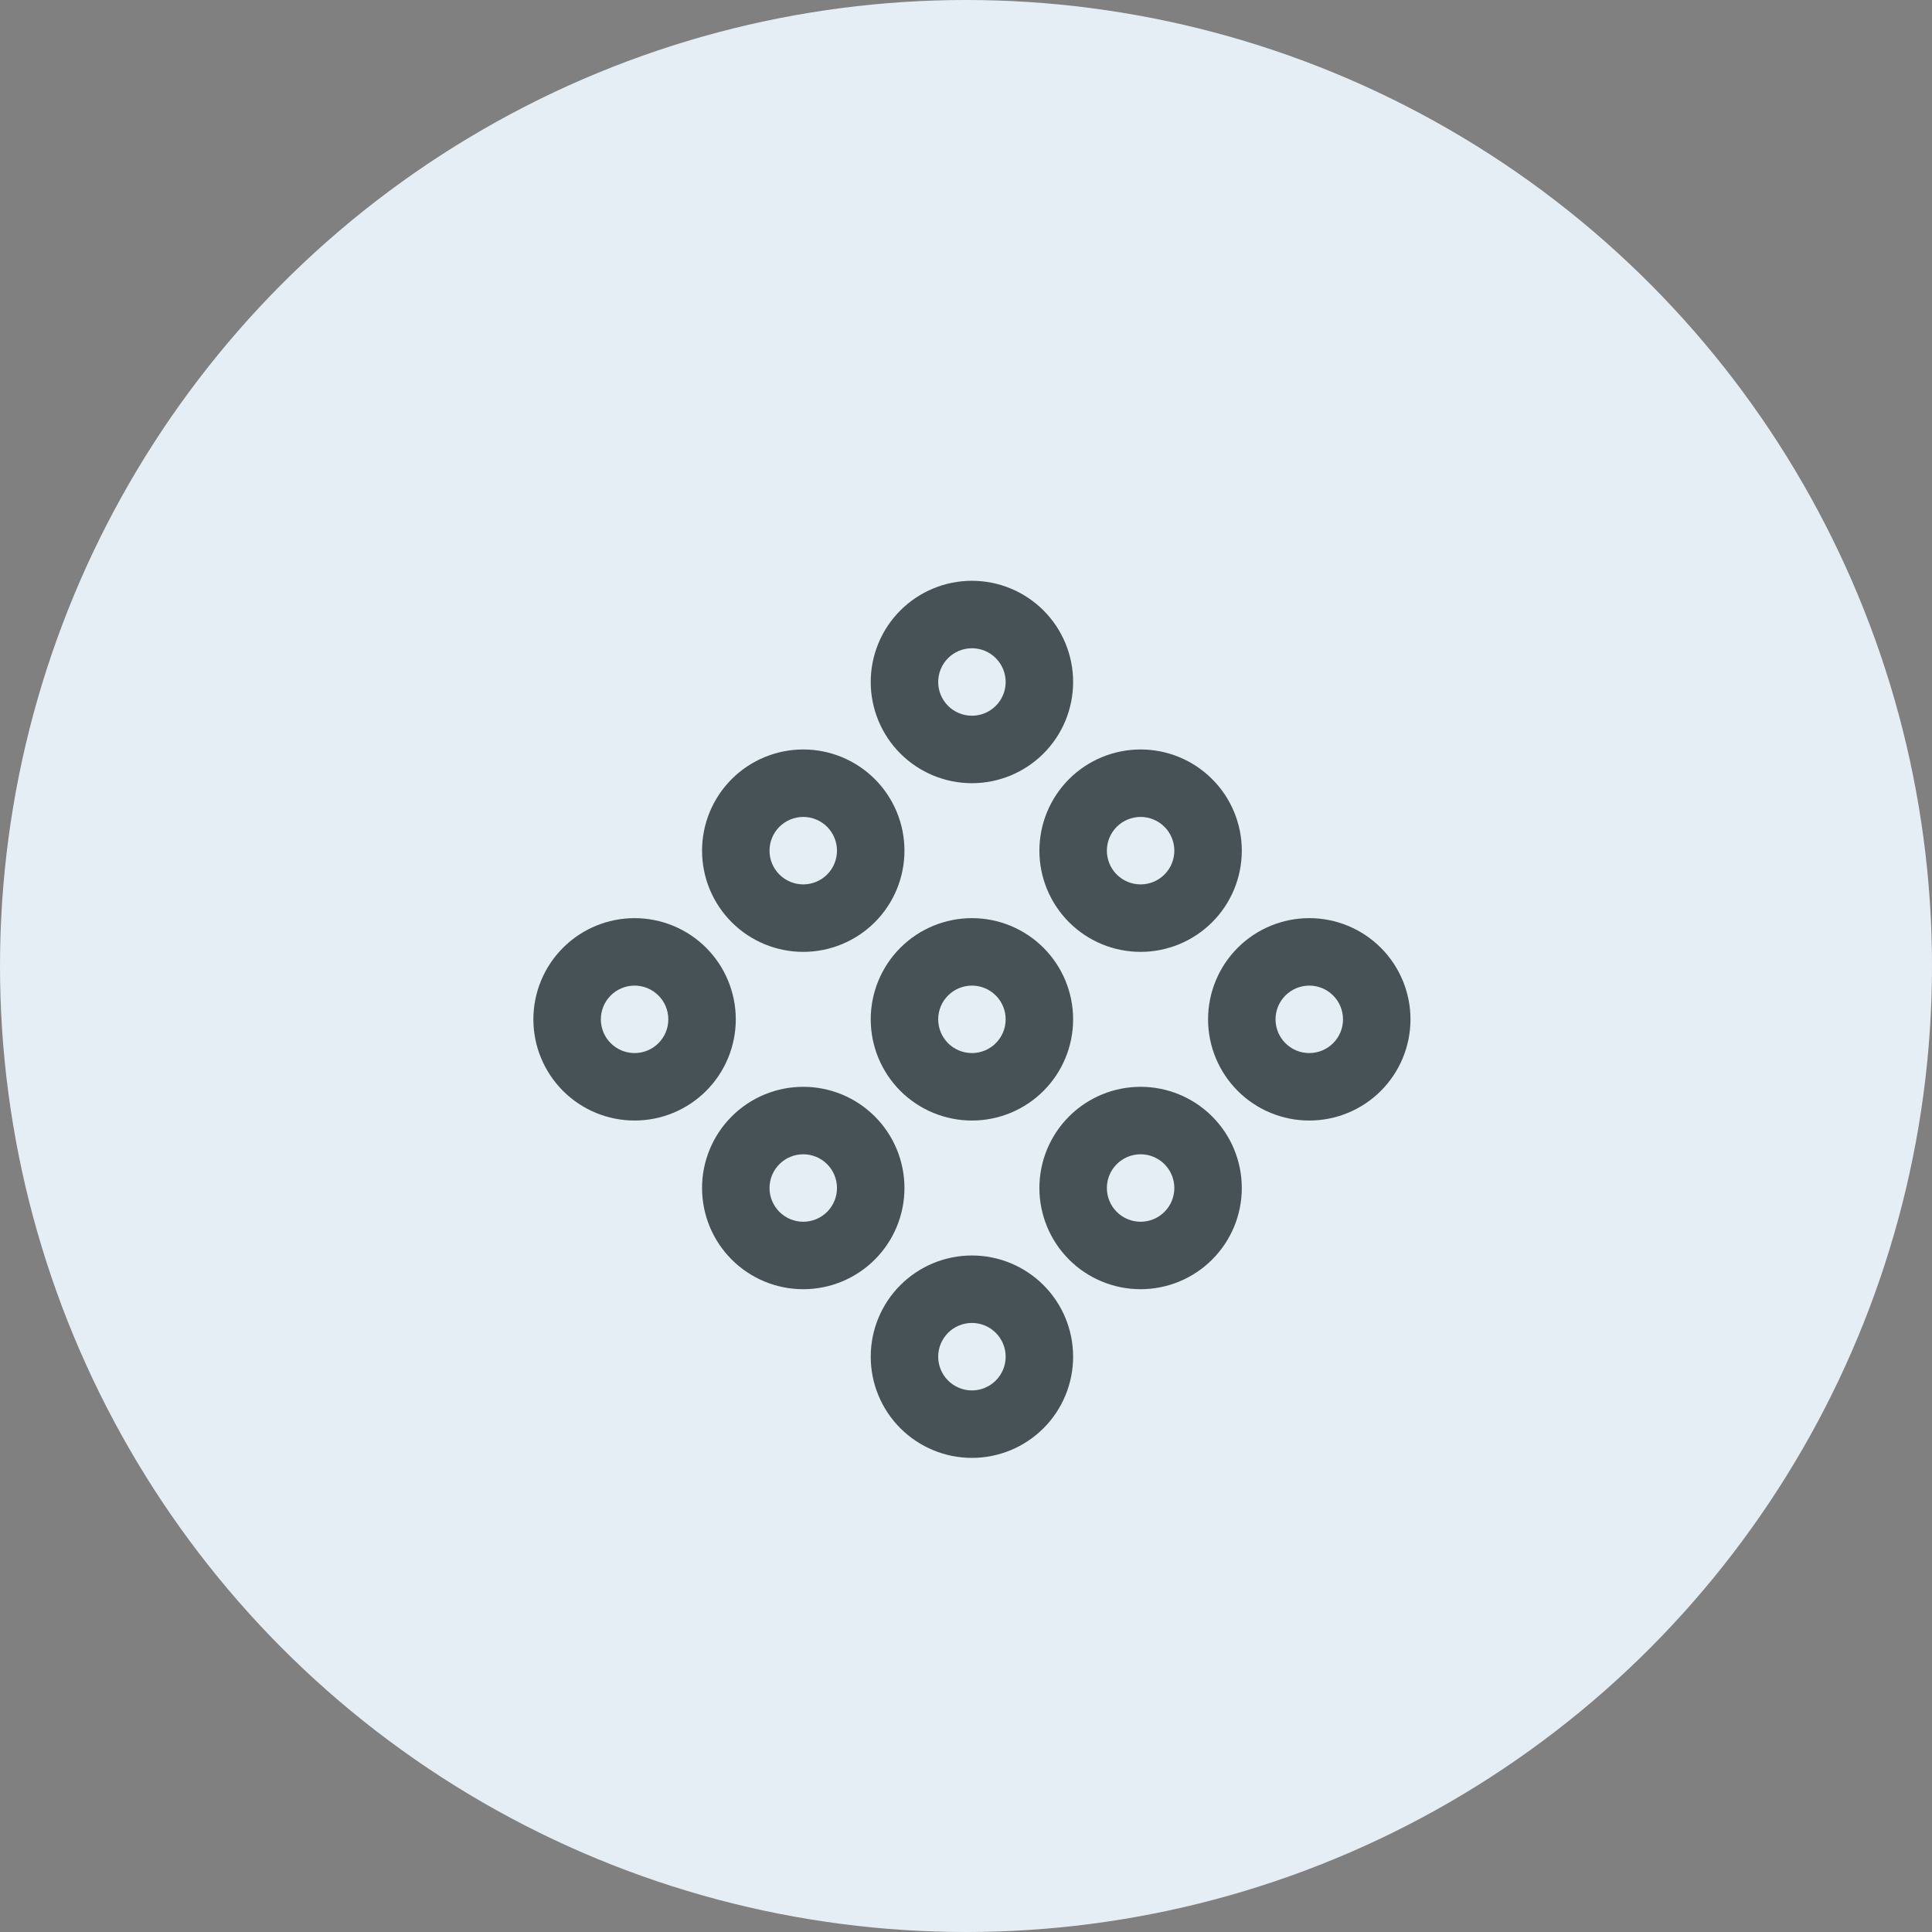 <svg width="163" height="163" viewBox="0 0 163 163" fill="none" xmlns="http://www.w3.org/2000/svg">
<rect x="0" y="0" width="163" height="163" fill="#808080" stroke="none"/>
<g id="Group 95">
<circle id="Ellipse 2" cx="81.5" cy="81.5" r="81.5" fill="#E6EEF5"/>
<path id="Vector" fill-rule="evenodd" clip-rule="evenodd" d="M82 49C79.736 49 77.564 49.9 75.962 51.501C74.361 53.102 73.462 55.274 73.462 57.538C73.462 59.803 74.361 61.975 75.962 63.576C77.564 65.177 79.736 66.077 82 66.077C84.264 66.077 86.436 65.177 88.038 63.576C89.639 61.975 90.538 59.803 90.538 57.538C90.538 55.274 89.639 53.102 88.038 51.501C86.436 49.9 84.264 49 82 49ZM79.154 57.538C79.154 56.784 79.454 56.06 79.987 55.526C80.521 54.992 81.245 54.692 82 54.692C82.755 54.692 83.479 54.992 84.013 55.526C84.546 56.06 84.846 56.784 84.846 57.538C84.846 58.293 84.546 59.017 84.013 59.551C83.479 60.085 82.755 60.385 82 60.385C81.245 60.385 80.521 60.085 79.987 59.551C79.454 59.017 79.154 58.293 79.154 57.538ZM59.231 71.769C59.231 70.648 59.452 69.538 59.881 68.502C60.31 67.466 60.939 66.525 61.732 65.732C62.525 64.939 63.466 64.31 64.502 63.881C65.538 63.452 66.648 63.231 67.769 63.231C68.891 63.231 70.001 63.452 71.037 63.881C72.073 64.31 73.014 64.939 73.807 65.732C74.6 66.525 75.229 67.466 75.658 68.502C76.087 69.538 76.308 70.648 76.308 71.769C76.308 74.034 75.408 76.206 73.807 77.807C72.206 79.408 70.034 80.308 67.769 80.308C65.505 80.308 63.333 79.408 61.732 77.807C60.13 76.206 59.231 74.034 59.231 71.769ZM67.769 68.923C67.014 68.923 66.29 69.223 65.757 69.757C65.223 70.29 64.923 71.014 64.923 71.769C64.923 72.524 65.223 73.248 65.757 73.782C66.29 74.316 67.014 74.615 67.769 74.615C68.524 74.615 69.248 74.316 69.782 73.782C70.316 73.248 70.615 72.524 70.615 71.769C70.615 71.014 70.316 70.29 69.782 69.757C69.248 69.223 68.524 68.923 67.769 68.923ZM59.231 100.231C59.231 99.109 59.452 97.999 59.881 96.963C60.31 95.927 60.939 94.986 61.732 94.193C62.525 93.4 63.466 92.771 64.502 92.342C65.538 91.913 66.648 91.692 67.769 91.692C68.891 91.692 70.001 91.913 71.037 92.342C72.073 92.771 73.014 93.4 73.807 94.193C74.6 94.986 75.229 95.927 75.658 96.963C76.087 97.999 76.308 99.109 76.308 100.231C76.308 102.495 75.408 104.667 73.807 106.268C72.206 107.87 70.034 108.769 67.769 108.769C65.505 108.769 63.333 107.87 61.732 106.268C60.13 104.667 59.231 102.495 59.231 100.231ZM67.769 97.385C67.014 97.385 66.29 97.684 65.757 98.218C65.223 98.752 64.923 99.476 64.923 100.231C64.923 100.986 65.223 101.71 65.757 102.243C66.29 102.777 67.014 103.077 67.769 103.077C68.524 103.077 69.248 102.777 69.782 102.243C70.316 101.71 70.615 100.986 70.615 100.231C70.615 99.476 70.316 98.752 69.782 98.218C69.248 97.684 68.524 97.385 67.769 97.385ZM96.231 63.231C95.109 63.231 93.999 63.452 92.963 63.881C91.927 64.31 90.986 64.939 90.193 65.732C89.4 66.525 88.771 67.466 88.342 68.502C87.913 69.538 87.692 70.648 87.692 71.769C87.692 72.891 87.913 74.001 88.342 75.037C88.771 76.073 89.4 77.014 90.193 77.807C90.986 78.6 91.927 79.229 92.963 79.658C93.999 80.087 95.109 80.308 96.231 80.308C98.495 80.308 100.667 79.408 102.268 77.807C103.87 76.206 104.769 74.034 104.769 71.769C104.769 69.505 103.87 67.333 102.268 65.732C100.667 64.13 98.495 63.231 96.231 63.231ZM93.385 71.769C93.385 71.014 93.684 70.29 94.218 69.757C94.752 69.223 95.476 68.923 96.231 68.923C96.986 68.923 97.71 69.223 98.243 69.757C98.777 70.29 99.077 71.014 99.077 71.769C99.077 72.524 98.777 73.248 98.243 73.782C97.71 74.316 96.986 74.615 96.231 74.615C95.476 74.615 94.752 74.316 94.218 73.782C93.684 73.248 93.385 72.524 93.385 71.769ZM73.462 86C73.462 83.736 74.361 81.564 75.962 79.962C77.564 78.361 79.736 77.462 82 77.462C84.264 77.462 86.436 78.361 88.038 79.962C89.639 81.564 90.538 83.736 90.538 86C90.538 88.264 89.639 90.436 88.038 92.038C86.436 93.639 84.264 94.538 82 94.538C79.736 94.538 77.564 93.639 75.962 92.038C74.361 90.436 73.462 88.264 73.462 86ZM82 83.154C81.245 83.154 80.521 83.454 79.987 83.987C79.454 84.521 79.154 85.245 79.154 86C79.154 86.755 79.454 87.479 79.987 88.013C80.521 88.546 81.245 88.846 82 88.846C82.755 88.846 83.479 88.546 84.013 88.013C84.546 87.479 84.846 86.755 84.846 86C84.846 85.245 84.546 84.521 84.013 83.987C83.479 83.454 82.755 83.154 82 83.154ZM96.231 91.692C93.966 91.692 91.794 92.592 90.193 94.193C88.592 95.794 87.692 97.966 87.692 100.231C87.692 102.495 88.592 104.667 90.193 106.268C91.794 107.87 93.966 108.769 96.231 108.769C98.495 108.769 100.667 107.87 102.268 106.268C103.87 104.667 104.769 102.495 104.769 100.231C104.769 97.966 103.87 95.794 102.268 94.193C100.667 92.592 98.495 91.692 96.231 91.692ZM93.385 100.231C93.385 99.476 93.684 98.752 94.218 98.218C94.752 97.684 95.476 97.385 96.231 97.385C96.986 97.385 97.71 97.684 98.243 98.218C98.777 98.752 99.077 99.476 99.077 100.231C99.077 100.986 98.777 101.71 98.243 102.243C97.71 102.777 96.986 103.077 96.231 103.077C95.476 103.077 94.752 102.777 94.218 102.243C93.684 101.71 93.385 100.986 93.385 100.231ZM101.923 86C101.923 83.736 102.823 81.564 104.424 79.962C106.025 78.361 108.197 77.462 110.462 77.462C112.726 77.462 114.898 78.361 116.499 79.962C118.1 81.564 119 83.736 119 86C119 88.264 118.1 90.436 116.499 92.038C114.898 93.639 112.726 94.538 110.462 94.538C108.197 94.538 106.025 93.639 104.424 92.038C102.823 90.436 101.923 88.264 101.923 86ZM110.462 83.154C109.707 83.154 108.983 83.454 108.449 83.987C107.915 84.521 107.615 85.245 107.615 86C107.615 86.755 107.915 87.479 108.449 88.013C108.983 88.546 109.707 88.846 110.462 88.846C111.216 88.846 111.94 88.546 112.474 88.013C113.008 87.479 113.308 86.755 113.308 86C113.308 85.245 113.008 84.521 112.474 83.987C111.94 83.454 111.216 83.154 110.462 83.154ZM82 105.923C79.736 105.923 77.564 106.823 75.962 108.424C74.361 110.025 73.462 112.197 73.462 114.462C73.462 116.726 74.361 118.898 75.962 120.499C77.564 122.1 79.736 123 82 123C84.264 123 86.436 122.1 88.038 120.499C89.639 118.898 90.538 116.726 90.538 114.462C90.538 112.197 89.639 110.025 88.038 108.424C86.436 106.823 84.264 105.923 82 105.923ZM79.154 114.462C79.154 113.707 79.454 112.983 79.987 112.449C80.521 111.915 81.245 111.615 82 111.615C82.755 111.615 83.479 111.915 84.013 112.449C84.546 112.983 84.846 113.707 84.846 114.462C84.846 115.216 84.546 115.94 84.013 116.474C83.479 117.008 82.755 117.308 82 117.308C81.245 117.308 80.521 117.008 79.987 116.474C79.454 115.94 79.154 115.216 79.154 114.462ZM45 86C45 83.736 45.9 81.564 47.501 79.962C49.102 78.361 51.274 77.462 53.538 77.462C55.803 77.462 57.975 78.361 59.576 79.962C61.177 81.564 62.077 83.736 62.077 86C62.077 88.264 61.177 90.436 59.576 92.038C57.975 93.639 55.803 94.538 53.538 94.538C51.274 94.538 49.102 93.639 47.501 92.038C45.9 90.436 45 88.264 45 86ZM53.538 83.154C52.784 83.154 52.06 83.454 51.526 83.987C50.992 84.521 50.692 85.245 50.692 86C50.692 86.755 50.992 87.479 51.526 88.013C52.06 88.546 52.784 88.846 53.538 88.846C54.293 88.846 55.017 88.546 55.551 88.013C56.085 87.479 56.385 86.755 56.385 86C56.385 85.245 56.085 84.521 55.551 83.987C55.017 83.454 54.293 83.154 53.538 83.154Z" fill="#475256"/>
</g>
</svg>
